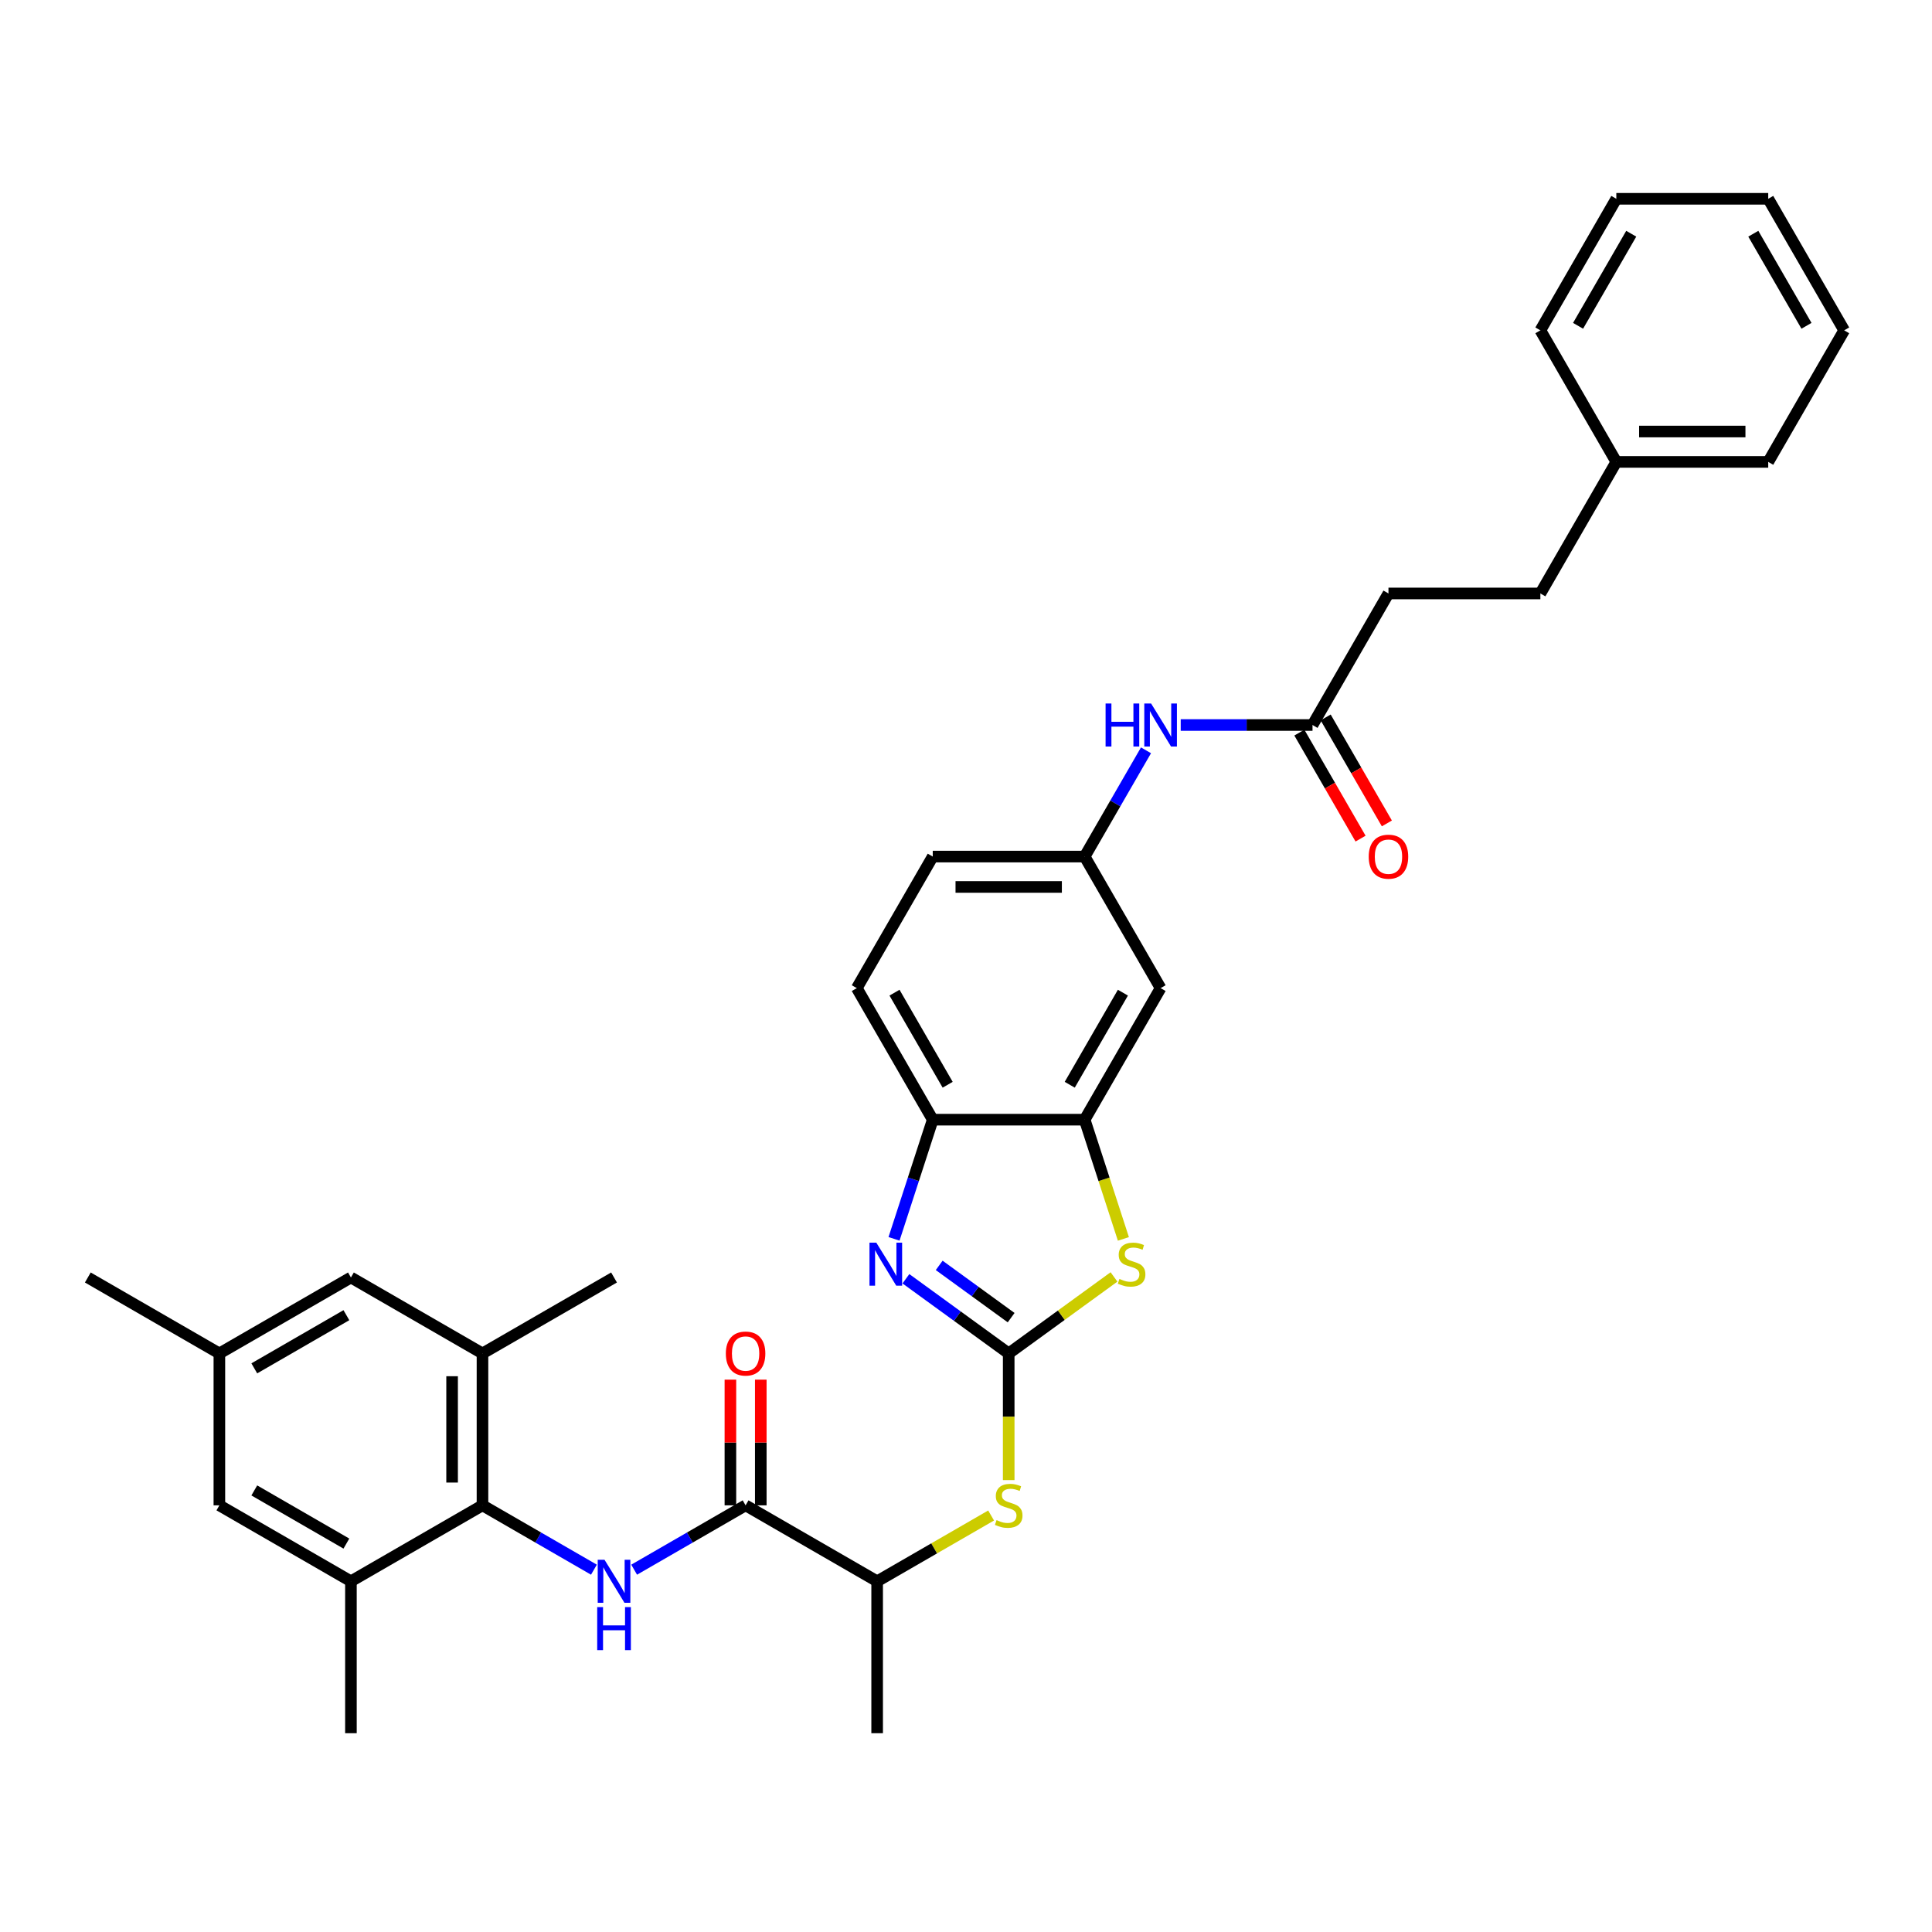 <?xml version='1.0' encoding='iso-8859-1'?>
<svg version='1.1' baseProfile='full'
              xmlns='http://www.w3.org/2000/svg'
                      xmlns:rdkit='http://www.rdkit.org/xml'
                      xmlns:xlink='http://www.w3.org/1999/xlink'
                  xml:space='preserve'
width='1000px' height='1000px' viewBox='0 0 1000 1000'>
<!-- END OF HEADER -->
<rect style='opacity:1.0;fill:#FFFFFF;stroke:none' width='1000' height='1000' x='0' y='0'> </rect>
<path class='bond-0' d='M 522.101,700.537 L 495.501,681.211' style='fill:none;fill-rule:evenodd;stroke:#000000;stroke-width:6px;stroke-linecap:butt;stroke-linejoin:miter;stroke-opacity:1' />
<path class='bond-0' d='M 495.501,681.211 L 468.901,661.885' style='fill:none;fill-rule:evenodd;stroke:#0000FF;stroke-width:6px;stroke-linecap:butt;stroke-linejoin:miter;stroke-opacity:1' />
<path class='bond-0' d='M 523.364,682.017 L 504.744,668.489' style='fill:none;fill-rule:evenodd;stroke:#000000;stroke-width:6px;stroke-linecap:butt;stroke-linejoin:miter;stroke-opacity:1' />
<path class='bond-0' d='M 504.744,668.489 L 486.124,654.961' style='fill:none;fill-rule:evenodd;stroke:#0000FF;stroke-width:6px;stroke-linecap:butt;stroke-linejoin:miter;stroke-opacity:1' />
<path class='bond-1' d='M 522.101,700.537 L 549.354,680.737' style='fill:none;fill-rule:evenodd;stroke:#000000;stroke-width:6px;stroke-linecap:butt;stroke-linejoin:miter;stroke-opacity:1' />
<path class='bond-1' d='M 549.354,680.737 L 576.606,660.937' style='fill:none;fill-rule:evenodd;stroke:#CCCC00;stroke-width:6px;stroke-linecap:butt;stroke-linejoin:miter;stroke-opacity:1' />
<path class='bond-7' d='M 522.101,700.537 L 522.101,733.316' style='fill:none;fill-rule:evenodd;stroke:#000000;stroke-width:6px;stroke-linecap:butt;stroke-linejoin:miter;stroke-opacity:1' />
<path class='bond-7' d='M 522.101,733.316 L 522.101,766.096' style='fill:none;fill-rule:evenodd;stroke:#CCCC00;stroke-width:6px;stroke-linecap:butt;stroke-linejoin:miter;stroke-opacity:1' />
<path class='bond-6' d='M 462.747,641.223 L 472.767,610.383' style='fill:none;fill-rule:evenodd;stroke:#0000FF;stroke-width:6px;stroke-linecap:butt;stroke-linejoin:miter;stroke-opacity:1' />
<path class='bond-6' d='M 472.767,610.383 L 482.788,579.544' style='fill:none;fill-rule:evenodd;stroke:#000000;stroke-width:6px;stroke-linecap:butt;stroke-linejoin:miter;stroke-opacity:1' />
<path class='bond-5' d='M 581.465,641.254 L 571.44,610.399' style='fill:none;fill-rule:evenodd;stroke:#CCCC00;stroke-width:6px;stroke-linecap:butt;stroke-linejoin:miter;stroke-opacity:1' />
<path class='bond-5' d='M 571.44,610.399 L 561.414,579.544' style='fill:none;fill-rule:evenodd;stroke:#000000;stroke-width:6px;stroke-linecap:butt;stroke-linejoin:miter;stroke-opacity:1' />
<path class='bond-2' d='M 328.234,812.466 L 357.075,795.815' style='fill:none;fill-rule:evenodd;stroke:#0000FF;stroke-width:6px;stroke-linecap:butt;stroke-linejoin:miter;stroke-opacity:1' />
<path class='bond-2' d='M 357.075,795.815 L 385.916,779.163' style='fill:none;fill-rule:evenodd;stroke:#000000;stroke-width:6px;stroke-linecap:butt;stroke-linejoin:miter;stroke-opacity:1' />
<path class='bond-3' d='M 307.414,812.466 L 278.573,795.815' style='fill:none;fill-rule:evenodd;stroke:#0000FF;stroke-width:6px;stroke-linecap:butt;stroke-linejoin:miter;stroke-opacity:1' />
<path class='bond-3' d='M 278.573,795.815 L 249.732,779.163' style='fill:none;fill-rule:evenodd;stroke:#000000;stroke-width:6px;stroke-linecap:butt;stroke-linejoin:miter;stroke-opacity:1' />
<path class='bond-8' d='M 249.732,779.163 L 249.732,700.537' style='fill:none;fill-rule:evenodd;stroke:#000000;stroke-width:6px;stroke-linecap:butt;stroke-linejoin:miter;stroke-opacity:1' />
<path class='bond-8' d='M 234.006,767.369 L 234.006,712.331' style='fill:none;fill-rule:evenodd;stroke:#000000;stroke-width:6px;stroke-linecap:butt;stroke-linejoin:miter;stroke-opacity:1' />
<path class='bond-9' d='M 249.732,779.163 L 181.639,818.476' style='fill:none;fill-rule:evenodd;stroke:#000000;stroke-width:6px;stroke-linecap:butt;stroke-linejoin:miter;stroke-opacity:1' />
<path class='bond-4' d='M 385.916,779.163 L 454.009,818.476' style='fill:none;fill-rule:evenodd;stroke:#000000;stroke-width:6px;stroke-linecap:butt;stroke-linejoin:miter;stroke-opacity:1' />
<path class='bond-17' d='M 393.779,779.163 L 393.779,746.636' style='fill:none;fill-rule:evenodd;stroke:#000000;stroke-width:6px;stroke-linecap:butt;stroke-linejoin:miter;stroke-opacity:1' />
<path class='bond-17' d='M 393.779,746.636 L 393.779,714.108' style='fill:none;fill-rule:evenodd;stroke:#FF0000;stroke-width:6px;stroke-linecap:butt;stroke-linejoin:miter;stroke-opacity:1' />
<path class='bond-17' d='M 378.054,779.163 L 378.054,746.636' style='fill:none;fill-rule:evenodd;stroke:#000000;stroke-width:6px;stroke-linecap:butt;stroke-linejoin:miter;stroke-opacity:1' />
<path class='bond-17' d='M 378.054,746.636 L 378.054,714.108' style='fill:none;fill-rule:evenodd;stroke:#FF0000;stroke-width:6px;stroke-linecap:butt;stroke-linejoin:miter;stroke-opacity:1' />
<path class='bond-10' d='M 561.414,579.544 L 600.727,511.451' style='fill:none;fill-rule:evenodd;stroke:#000000;stroke-width:6px;stroke-linecap:butt;stroke-linejoin:miter;stroke-opacity:1' />
<path class='bond-10' d='M 553.693,561.467 L 581.212,513.803' style='fill:none;fill-rule:evenodd;stroke:#000000;stroke-width:6px;stroke-linecap:butt;stroke-linejoin:miter;stroke-opacity:1' />
<path class='bond-34' d='M 561.414,579.544 L 482.788,579.544' style='fill:none;fill-rule:evenodd;stroke:#000000;stroke-width:6px;stroke-linecap:butt;stroke-linejoin:miter;stroke-opacity:1' />
<path class='bond-20' d='M 482.788,579.544 L 443.475,511.451' style='fill:none;fill-rule:evenodd;stroke:#000000;stroke-width:6px;stroke-linecap:butt;stroke-linejoin:miter;stroke-opacity:1' />
<path class='bond-20' d='M 490.509,561.467 L 462.99,513.803' style='fill:none;fill-rule:evenodd;stroke:#000000;stroke-width:6px;stroke-linecap:butt;stroke-linejoin:miter;stroke-opacity:1' />
<path class='bond-11' d='M 512.996,784.42 L 483.502,801.448' style='fill:none;fill-rule:evenodd;stroke:#CCCC00;stroke-width:6px;stroke-linecap:butt;stroke-linejoin:miter;stroke-opacity:1' />
<path class='bond-11' d='M 483.502,801.448 L 454.009,818.476' style='fill:none;fill-rule:evenodd;stroke:#000000;stroke-width:6px;stroke-linecap:butt;stroke-linejoin:miter;stroke-opacity:1' />
<path class='bond-15' d='M 249.732,700.537 L 181.639,661.224' style='fill:none;fill-rule:evenodd;stroke:#000000;stroke-width:6px;stroke-linecap:butt;stroke-linejoin:miter;stroke-opacity:1' />
<path class='bond-26' d='M 249.732,700.537 L 317.824,661.224' style='fill:none;fill-rule:evenodd;stroke:#000000;stroke-width:6px;stroke-linecap:butt;stroke-linejoin:miter;stroke-opacity:1' />
<path class='bond-16' d='M 181.639,818.476 L 113.547,779.163' style='fill:none;fill-rule:evenodd;stroke:#000000;stroke-width:6px;stroke-linecap:butt;stroke-linejoin:miter;stroke-opacity:1' />
<path class='bond-16' d='M 179.288,798.961 L 131.623,771.442' style='fill:none;fill-rule:evenodd;stroke:#000000;stroke-width:6px;stroke-linecap:butt;stroke-linejoin:miter;stroke-opacity:1' />
<path class='bond-25' d='M 181.639,818.476 L 181.639,897.103' style='fill:none;fill-rule:evenodd;stroke:#000000;stroke-width:6px;stroke-linecap:butt;stroke-linejoin:miter;stroke-opacity:1' />
<path class='bond-14' d='M 600.727,511.451 L 561.414,443.359' style='fill:none;fill-rule:evenodd;stroke:#000000;stroke-width:6px;stroke-linecap:butt;stroke-linejoin:miter;stroke-opacity:1' />
<path class='bond-27' d='M 454.009,818.476 L 454.009,897.103' style='fill:none;fill-rule:evenodd;stroke:#000000;stroke-width:6px;stroke-linecap:butt;stroke-linejoin:miter;stroke-opacity:1' />
<path class='bond-12' d='M 679.354,375.267 L 645.245,375.267' style='fill:none;fill-rule:evenodd;stroke:#000000;stroke-width:6px;stroke-linecap:butt;stroke-linejoin:miter;stroke-opacity:1' />
<path class='bond-12' d='M 645.245,375.267 L 611.137,375.267' style='fill:none;fill-rule:evenodd;stroke:#0000FF;stroke-width:6px;stroke-linecap:butt;stroke-linejoin:miter;stroke-opacity:1' />
<path class='bond-19' d='M 672.544,379.198 L 688.383,406.632' style='fill:none;fill-rule:evenodd;stroke:#000000;stroke-width:6px;stroke-linecap:butt;stroke-linejoin:miter;stroke-opacity:1' />
<path class='bond-19' d='M 688.383,406.632 L 704.222,434.065' style='fill:none;fill-rule:evenodd;stroke:#FF0000;stroke-width:6px;stroke-linecap:butt;stroke-linejoin:miter;stroke-opacity:1' />
<path class='bond-19' d='M 686.163,371.335 L 702.002,398.769' style='fill:none;fill-rule:evenodd;stroke:#000000;stroke-width:6px;stroke-linecap:butt;stroke-linejoin:miter;stroke-opacity:1' />
<path class='bond-19' d='M 702.002,398.769 L 717.84,426.203' style='fill:none;fill-rule:evenodd;stroke:#FF0000;stroke-width:6px;stroke-linecap:butt;stroke-linejoin:miter;stroke-opacity:1' />
<path class='bond-21' d='M 679.354,375.267 L 718.667,307.174' style='fill:none;fill-rule:evenodd;stroke:#000000;stroke-width:6px;stroke-linecap:butt;stroke-linejoin:miter;stroke-opacity:1' />
<path class='bond-13' d='M 593.164,388.366 L 577.289,415.862' style='fill:none;fill-rule:evenodd;stroke:#0000FF;stroke-width:6px;stroke-linecap:butt;stroke-linejoin:miter;stroke-opacity:1' />
<path class='bond-13' d='M 577.289,415.862 L 561.414,443.359' style='fill:none;fill-rule:evenodd;stroke:#000000;stroke-width:6px;stroke-linecap:butt;stroke-linejoin:miter;stroke-opacity:1' />
<path class='bond-35' d='M 561.414,443.359 L 482.788,443.359' style='fill:none;fill-rule:evenodd;stroke:#000000;stroke-width:6px;stroke-linecap:butt;stroke-linejoin:miter;stroke-opacity:1' />
<path class='bond-35' d='M 549.62,459.084 L 494.582,459.084' style='fill:none;fill-rule:evenodd;stroke:#000000;stroke-width:6px;stroke-linecap:butt;stroke-linejoin:miter;stroke-opacity:1' />
<path class='bond-36' d='M 181.639,661.224 L 113.547,700.537' style='fill:none;fill-rule:evenodd;stroke:#000000;stroke-width:6px;stroke-linecap:butt;stroke-linejoin:miter;stroke-opacity:1' />
<path class='bond-36' d='M 179.288,680.739 L 131.623,708.259' style='fill:none;fill-rule:evenodd;stroke:#000000;stroke-width:6px;stroke-linecap:butt;stroke-linejoin:miter;stroke-opacity:1' />
<path class='bond-18' d='M 113.547,779.163 L 113.547,700.537' style='fill:none;fill-rule:evenodd;stroke:#000000;stroke-width:6px;stroke-linecap:butt;stroke-linejoin:miter;stroke-opacity:1' />
<path class='bond-28' d='M 113.547,700.537 L 45.455,661.224' style='fill:none;fill-rule:evenodd;stroke:#000000;stroke-width:6px;stroke-linecap:butt;stroke-linejoin:miter;stroke-opacity:1' />
<path class='bond-22' d='M 443.475,511.451 L 482.788,443.359' style='fill:none;fill-rule:evenodd;stroke:#000000;stroke-width:6px;stroke-linecap:butt;stroke-linejoin:miter;stroke-opacity:1' />
<path class='bond-23' d='M 718.667,307.174 L 797.293,307.174' style='fill:none;fill-rule:evenodd;stroke:#000000;stroke-width:6px;stroke-linecap:butt;stroke-linejoin:miter;stroke-opacity:1' />
<path class='bond-24' d='M 797.293,307.174 L 836.606,239.082' style='fill:none;fill-rule:evenodd;stroke:#000000;stroke-width:6px;stroke-linecap:butt;stroke-linejoin:miter;stroke-opacity:1' />
<path class='bond-29' d='M 836.606,239.082 L 915.232,239.082' style='fill:none;fill-rule:evenodd;stroke:#000000;stroke-width:6px;stroke-linecap:butt;stroke-linejoin:miter;stroke-opacity:1' />
<path class='bond-29' d='M 848.4,223.357 L 903.438,223.357' style='fill:none;fill-rule:evenodd;stroke:#000000;stroke-width:6px;stroke-linecap:butt;stroke-linejoin:miter;stroke-opacity:1' />
<path class='bond-30' d='M 836.606,239.082 L 797.293,170.99' style='fill:none;fill-rule:evenodd;stroke:#000000;stroke-width:6px;stroke-linecap:butt;stroke-linejoin:miter;stroke-opacity:1' />
<path class='bond-32' d='M 915.232,239.082 L 954.545,170.99' style='fill:none;fill-rule:evenodd;stroke:#000000;stroke-width:6px;stroke-linecap:butt;stroke-linejoin:miter;stroke-opacity:1' />
<path class='bond-31' d='M 797.293,170.99 L 836.606,102.897' style='fill:none;fill-rule:evenodd;stroke:#000000;stroke-width:6px;stroke-linecap:butt;stroke-linejoin:miter;stroke-opacity:1' />
<path class='bond-31' d='M 816.808,168.638 L 844.328,120.974' style='fill:none;fill-rule:evenodd;stroke:#000000;stroke-width:6px;stroke-linecap:butt;stroke-linejoin:miter;stroke-opacity:1' />
<path class='bond-33' d='M 836.606,102.897 L 915.232,102.897' style='fill:none;fill-rule:evenodd;stroke:#000000;stroke-width:6px;stroke-linecap:butt;stroke-linejoin:miter;stroke-opacity:1' />
<path class='bond-37' d='M 954.545,170.99 L 915.232,102.897' style='fill:none;fill-rule:evenodd;stroke:#000000;stroke-width:6px;stroke-linecap:butt;stroke-linejoin:miter;stroke-opacity:1' />
<path class='bond-37' d='M 935.03,168.638 L 907.511,120.974' style='fill:none;fill-rule:evenodd;stroke:#000000;stroke-width:6px;stroke-linecap:butt;stroke-linejoin:miter;stroke-opacity:1' />
<path  class='atom-1' d='M 453.569 643.188
L 460.865 654.982
Q 461.589 656.146, 462.753 658.253
Q 463.916 660.36, 463.979 660.486
L 463.979 643.188
L 466.935 643.188
L 466.935 665.455
L 463.885 665.455
L 456.054 652.56
Q 455.142 651.051, 454.167 649.321
Q 453.223 647.591, 452.94 647.057
L 452.94 665.455
L 450.047 665.455
L 450.047 643.188
L 453.569 643.188
' fill='#0000FF'/>
<path  class='atom-2' d='M 579.421 661.964
Q 579.672 662.059, 580.71 662.499
Q 581.748 662.939, 582.88 663.222
Q 584.044 663.474, 585.176 663.474
Q 587.283 663.474, 588.51 662.467
Q 589.737 661.43, 589.737 659.637
Q 589.737 658.41, 589.108 657.655
Q 588.51 656.901, 587.567 656.492
Q 586.623 656.083, 585.051 655.611
Q 583.069 655.014, 581.874 654.448
Q 580.71 653.881, 579.861 652.686
Q 579.043 651.491, 579.043 649.478
Q 579.043 646.679, 580.93 644.949
Q 582.849 643.22, 586.623 643.22
Q 589.202 643.22, 592.127 644.446
L 591.404 646.868
Q 588.73 645.767, 586.717 645.767
Q 584.547 645.767, 583.352 646.679
Q 582.157 647.56, 582.189 649.101
Q 582.189 650.296, 582.786 651.019
Q 583.415 651.743, 584.296 652.152
Q 585.208 652.56, 586.717 653.032
Q 588.73 653.661, 589.925 654.29
Q 591.12 654.919, 591.97 656.209
Q 592.85 657.467, 592.85 659.637
Q 592.85 662.719, 590.774 664.386
Q 588.73 666.021, 585.302 666.021
Q 583.321 666.021, 581.811 665.581
Q 580.333 665.172, 578.572 664.449
L 579.421 661.964
' fill='#CCCC00'/>
<path  class='atom-3' d='M 312.902 807.343
L 320.198 819.137
Q 320.922 820.301, 322.085 822.408
Q 323.249 824.515, 323.312 824.641
L 323.312 807.343
L 326.268 807.343
L 326.268 829.61
L 323.218 829.61
L 315.387 816.715
Q 314.474 815.206, 313.499 813.476
Q 312.556 811.746, 312.273 811.211
L 312.273 829.61
L 309.379 829.61
L 309.379 807.343
L 312.902 807.343
' fill='#0000FF'/>
<path  class='atom-3' d='M 309.112 831.837
L 312.131 831.837
L 312.131 841.303
L 323.516 841.303
L 323.516 831.837
L 326.536 831.837
L 326.536 854.104
L 323.516 854.104
L 323.516 843.819
L 312.131 843.819
L 312.131 854.104
L 309.112 854.104
L 309.112 831.837
' fill='#0000FF'/>
<path  class='atom-8' d='M 515.811 786.806
Q 516.062 786.9, 517.1 787.34
Q 518.138 787.781, 519.27 788.064
Q 520.434 788.315, 521.566 788.315
Q 523.673 788.315, 524.9 787.309
Q 526.127 786.271, 526.127 784.478
Q 526.127 783.252, 525.498 782.497
Q 524.9 781.742, 523.957 781.333
Q 523.013 780.925, 521.441 780.453
Q 519.459 779.855, 518.264 779.289
Q 517.1 778.723, 516.251 777.528
Q 515.433 776.333, 515.433 774.32
Q 515.433 771.521, 517.32 769.791
Q 519.239 768.061, 523.013 768.061
Q 525.592 768.061, 528.517 769.288
L 527.794 771.71
Q 525.12 770.609, 523.107 770.609
Q 520.937 770.609, 519.742 771.521
Q 518.547 772.401, 518.579 773.943
Q 518.579 775.138, 519.176 775.861
Q 519.805 776.584, 520.686 776.993
Q 521.598 777.402, 523.107 777.874
Q 525.12 778.503, 526.315 779.132
Q 527.51 779.761, 528.36 781.05
Q 529.24 782.308, 529.24 784.478
Q 529.24 787.561, 527.165 789.228
Q 525.12 790.863, 521.692 790.863
Q 519.711 790.863, 518.201 790.423
Q 516.723 790.014, 514.962 789.29
L 515.811 786.806
' fill='#CCCC00'/>
<path  class='atom-14' d='M 572.249 364.133
L 575.268 364.133
L 575.268 373.6
L 586.653 373.6
L 586.653 364.133
L 589.672 364.133
L 589.672 386.4
L 586.653 386.4
L 586.653 376.116
L 575.268 376.116
L 575.268 386.4
L 572.249 386.4
L 572.249 364.133
' fill='#0000FF'/>
<path  class='atom-14' d='M 595.805 364.133
L 603.102 375.927
Q 603.825 377.091, 604.989 379.198
Q 606.152 381.305, 606.215 381.431
L 606.215 364.133
L 609.172 364.133
L 609.172 386.4
L 606.121 386.4
L 598.29 373.505
Q 597.378 371.996, 596.403 370.266
Q 595.459 368.536, 595.176 368.002
L 595.176 386.4
L 592.283 386.4
L 592.283 364.133
L 595.805 364.133
' fill='#0000FF'/>
<path  class='atom-18' d='M 375.695 700.6
Q 375.695 695.253, 378.337 692.266
Q 380.979 689.278, 385.916 689.278
Q 390.854 689.278, 393.496 692.266
Q 396.138 695.253, 396.138 700.6
Q 396.138 706.009, 393.464 709.092
Q 390.791 712.142, 385.916 712.142
Q 381.01 712.142, 378.337 709.092
Q 375.695 706.041, 375.695 700.6
M 385.916 709.626
Q 389.313 709.626, 391.137 707.362
Q 392.993 705.066, 392.993 700.6
Q 392.993 696.228, 391.137 694.027
Q 389.313 691.794, 385.916 691.794
Q 382.52 691.794, 380.664 693.995
Q 378.84 696.197, 378.84 700.6
Q 378.84 705.097, 380.664 707.362
Q 382.52 709.626, 385.916 709.626
' fill='#FF0000'/>
<path  class='atom-20' d='M 708.445 443.422
Q 708.445 438.075, 711.087 435.088
Q 713.729 432.1, 718.667 432.1
Q 723.604 432.1, 726.246 435.088
Q 728.888 438.075, 728.888 443.422
Q 728.888 448.831, 726.215 451.914
Q 723.541 454.964, 718.667 454.964
Q 713.76 454.964, 711.087 451.914
Q 708.445 448.863, 708.445 443.422
M 718.667 452.448
Q 722.063 452.448, 723.887 450.184
Q 725.743 447.888, 725.743 443.422
Q 725.743 439.05, 723.887 436.849
Q 722.063 434.616, 718.667 434.616
Q 715.27 434.616, 713.414 436.817
Q 711.59 439.019, 711.59 443.422
Q 711.59 447.919, 713.414 450.184
Q 715.27 452.448, 718.667 452.448
' fill='#FF0000'/>
</svg>
